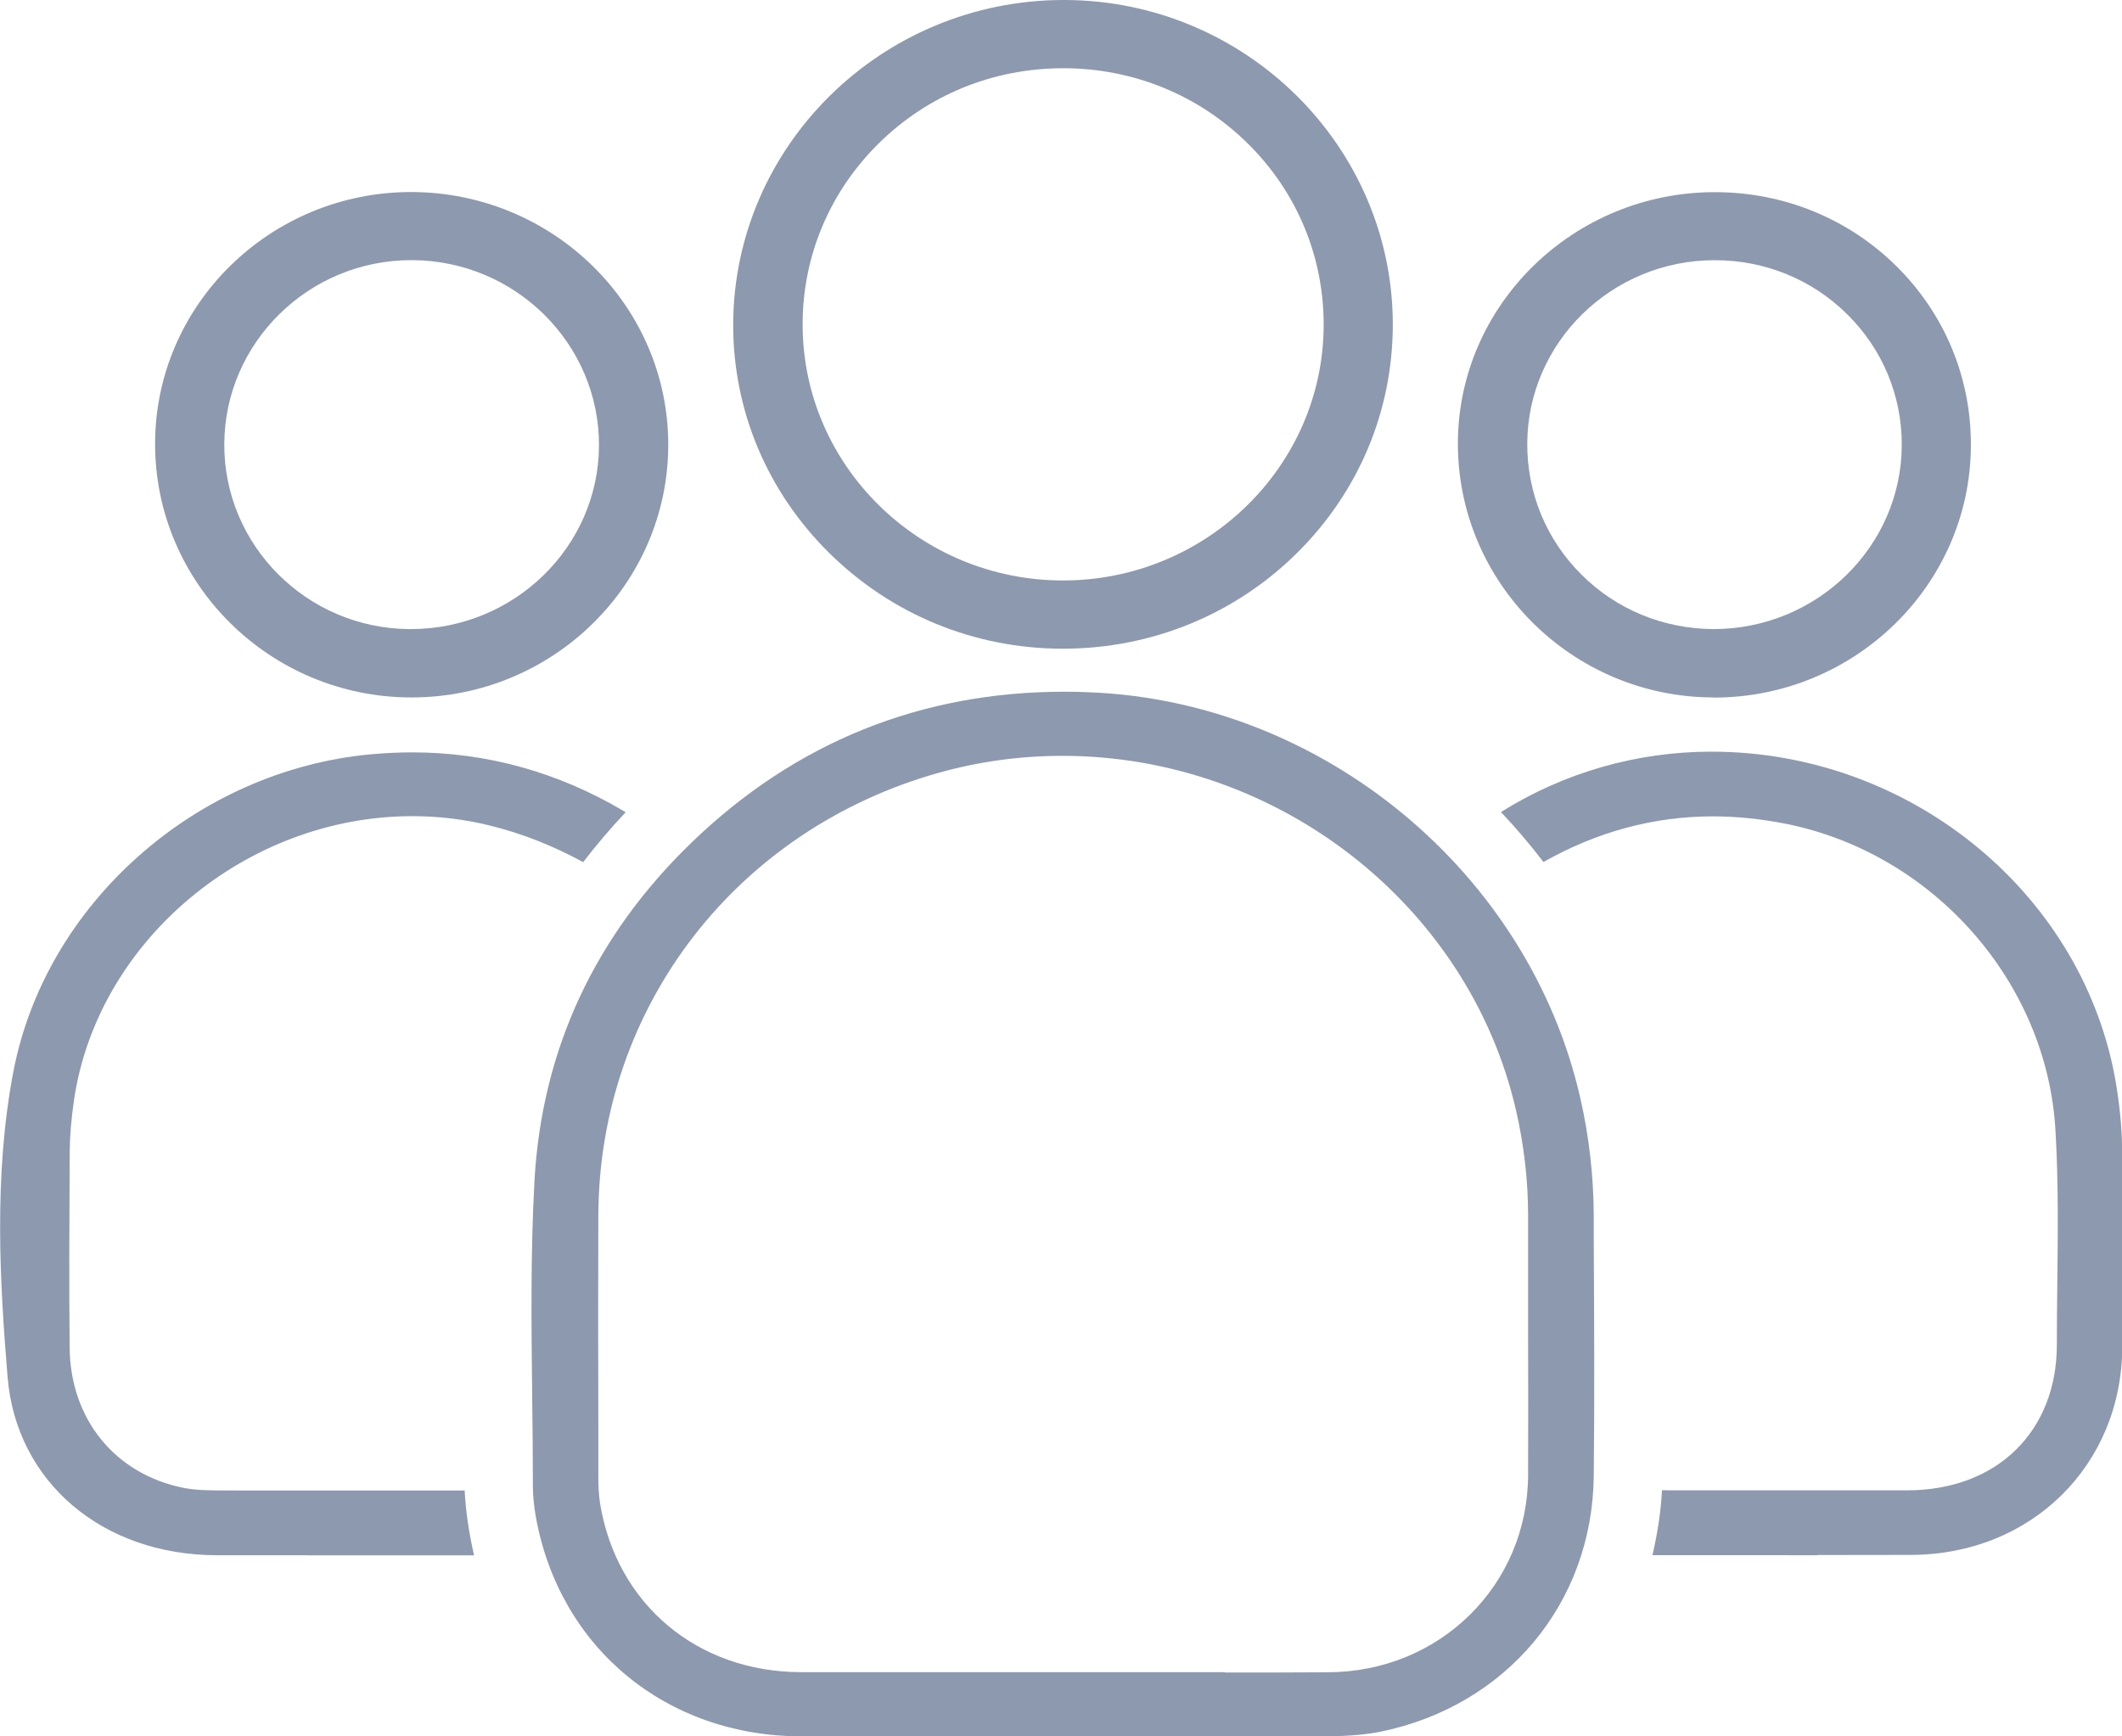 <svg width="33" height="27" viewBox="0 0 33 27" fill="none" xmlns="http://www.w3.org/2000/svg">
<g clip-path="url(#clip0_429_8346)">
<path d="M12.473 27C10.362 27 8.698 25.625 8.332 23.581C8.303 23.415 8.287 23.253 8.287 23.101C8.287 22.63 8.282 22.159 8.276 21.686C8.263 20.591 8.251 19.464 8.312 18.36C8.426 16.323 9.25 14.552 10.762 13.094C12.372 11.543 14.32 10.756 16.555 10.756C16.687 10.756 16.818 10.758 16.952 10.765C20.573 10.911 23.78 13.567 24.577 17.079C24.713 17.673 24.782 18.285 24.785 18.897V19.325C24.792 20.515 24.798 21.744 24.785 22.953C24.763 24.927 23.431 26.524 21.47 26.927C21.162 26.989 20.847 26.998 20.553 26.998H12.475L12.473 27ZM19.045 26.007C19.581 26.007 20.117 26.007 20.655 26.003C22.393 25.996 23.758 24.649 23.764 22.937C23.766 22.202 23.766 21.465 23.764 20.73V20.564C23.764 20.01 23.764 19.455 23.764 18.9C23.764 18.358 23.701 17.802 23.572 17.247C22.831 14.065 19.865 11.753 16.521 11.753C15.874 11.753 15.231 11.84 14.61 12.013C11.45 12.895 9.319 15.659 9.305 18.893C9.301 19.967 9.301 21.041 9.305 22.113V22.974C9.305 23.094 9.31 23.236 9.332 23.379C9.589 24.945 10.844 25.999 12.455 26.001C12.972 26.001 15.268 26.001 15.268 26.001H16.532H19.045V26.007Z" fill="#8D99AE"/>
<path d="M16.52 10.087C15.151 10.085 13.861 9.554 12.891 8.594C11.928 7.64 11.399 6.379 11.402 5.043C11.411 2.262 13.718 0 16.543 0H16.567C19.373 0.012 21.659 2.276 21.66 5.044C21.66 6.391 21.128 7.657 20.159 8.61C19.191 9.562 17.901 10.087 16.53 10.087H16.521H16.52ZM16.532 1.061C15.446 1.061 14.426 1.477 13.662 2.233C12.9 2.986 12.48 3.988 12.482 5.051C12.485 7.242 14.302 9.026 16.53 9.026C18.761 9.026 20.579 7.245 20.585 5.057C20.587 3.988 20.168 2.984 19.404 2.231C18.64 1.477 17.622 1.061 16.536 1.061H16.534H16.532Z" fill="#8D99AE"/>
<path d="M4.799 24.183C4.321 24.183 3.845 24.183 3.369 24.183C1.589 24.18 0.252 23.04 0.118 21.413C-0.001 19.965 -0.103 18.285 0.209 16.658C0.71 14.054 3.046 11.981 5.766 11.729C5.982 11.71 6.199 11.699 6.411 11.699C7.573 11.699 8.683 12.008 9.707 12.616C9.714 12.621 9.721 12.625 9.73 12.63C9.496 12.878 9.279 13.133 9.069 13.406C8.595 13.148 8.118 12.96 7.619 12.837C7.226 12.739 6.82 12.691 6.413 12.691C3.83 12.691 1.52 14.626 1.152 17.097C1.107 17.402 1.085 17.678 1.083 17.942V18.088C1.078 19.029 1.074 20.001 1.083 20.957C1.094 22.066 1.788 22.921 2.851 23.135C3.046 23.174 3.249 23.174 3.427 23.176C4.08 23.176 4.732 23.176 5.386 23.177C5.386 23.177 6.608 23.177 7.121 23.177C7.142 23.177 7.166 23.177 7.188 23.176C7.202 23.176 7.215 23.176 7.226 23.176C7.242 23.493 7.291 23.827 7.372 24.185H4.803L4.799 24.183Z" fill="#8D99AE"/>
<path d="M28.262 24.183C27.662 24.183 25.71 24.182 25.71 24.182C25.707 24.182 25.701 24.182 25.698 24.182C25.781 23.823 25.83 23.491 25.846 23.172C25.857 23.172 25.866 23.172 25.877 23.172C25.913 23.172 25.933 23.174 25.951 23.174H29.667C31.054 23.17 31.987 22.261 31.987 20.907C31.987 20.589 31.99 20.273 31.994 19.956C32.003 19.173 32.012 18.369 31.965 17.573C31.833 15.274 30.071 13.271 27.775 12.81C27.391 12.734 27.009 12.694 26.639 12.694C25.719 12.694 24.832 12.934 24.003 13.404C23.791 13.126 23.572 12.871 23.342 12.627C24.321 12.013 25.453 11.688 26.614 11.688C29.739 11.688 32.448 13.934 32.917 16.911C32.977 17.289 33.004 17.642 33.004 17.994C33.004 18.522 33.004 19.048 33.004 19.576C33.004 20.033 33.004 20.486 33.004 20.939C33.001 22.78 31.59 24.173 29.721 24.178C29.236 24.178 28.751 24.18 28.265 24.18L28.262 24.183Z" fill="#8D99AE"/>
<path d="M6.392 10.845C4.196 10.841 2.41 9.072 2.412 6.899C2.414 4.741 4.201 2.986 6.394 2.986C8.601 2.989 10.394 4.752 10.392 6.917C10.392 9.083 8.6 10.845 6.398 10.845H6.392ZM6.396 4.045C4.801 4.045 3.497 5.326 3.488 6.901C3.48 8.478 4.77 9.771 6.365 9.782H6.389C7.997 9.782 9.309 8.501 9.315 6.928C9.32 5.349 8.02 4.056 6.418 4.045H6.398H6.396Z" fill="#8D99AE"/>
<path d="M26.641 10.845C24.447 10.838 22.666 9.061 22.672 6.887C22.679 4.738 24.472 2.988 26.668 2.988C27.742 2.988 28.747 3.4 29.495 4.142C30.245 4.886 30.656 5.876 30.65 6.932C30.641 9.09 28.849 10.847 26.654 10.847H26.639L26.641 10.845ZM26.663 4.046C25.066 4.046 23.76 5.323 23.751 6.892C23.747 7.665 24.046 8.391 24.595 8.936C25.14 9.479 25.87 9.778 26.647 9.782C28.256 9.782 29.569 8.499 29.575 6.924C29.578 6.156 29.278 5.433 28.729 4.889C28.18 4.345 27.449 4.046 26.668 4.046H26.663Z" fill="#8D99AE"/>
</g>
<defs>
<clipPath id="clip0_429_8346">
<rect width="33" height="27" fill="white"/>
</clipPath>
</defs>
</svg>
